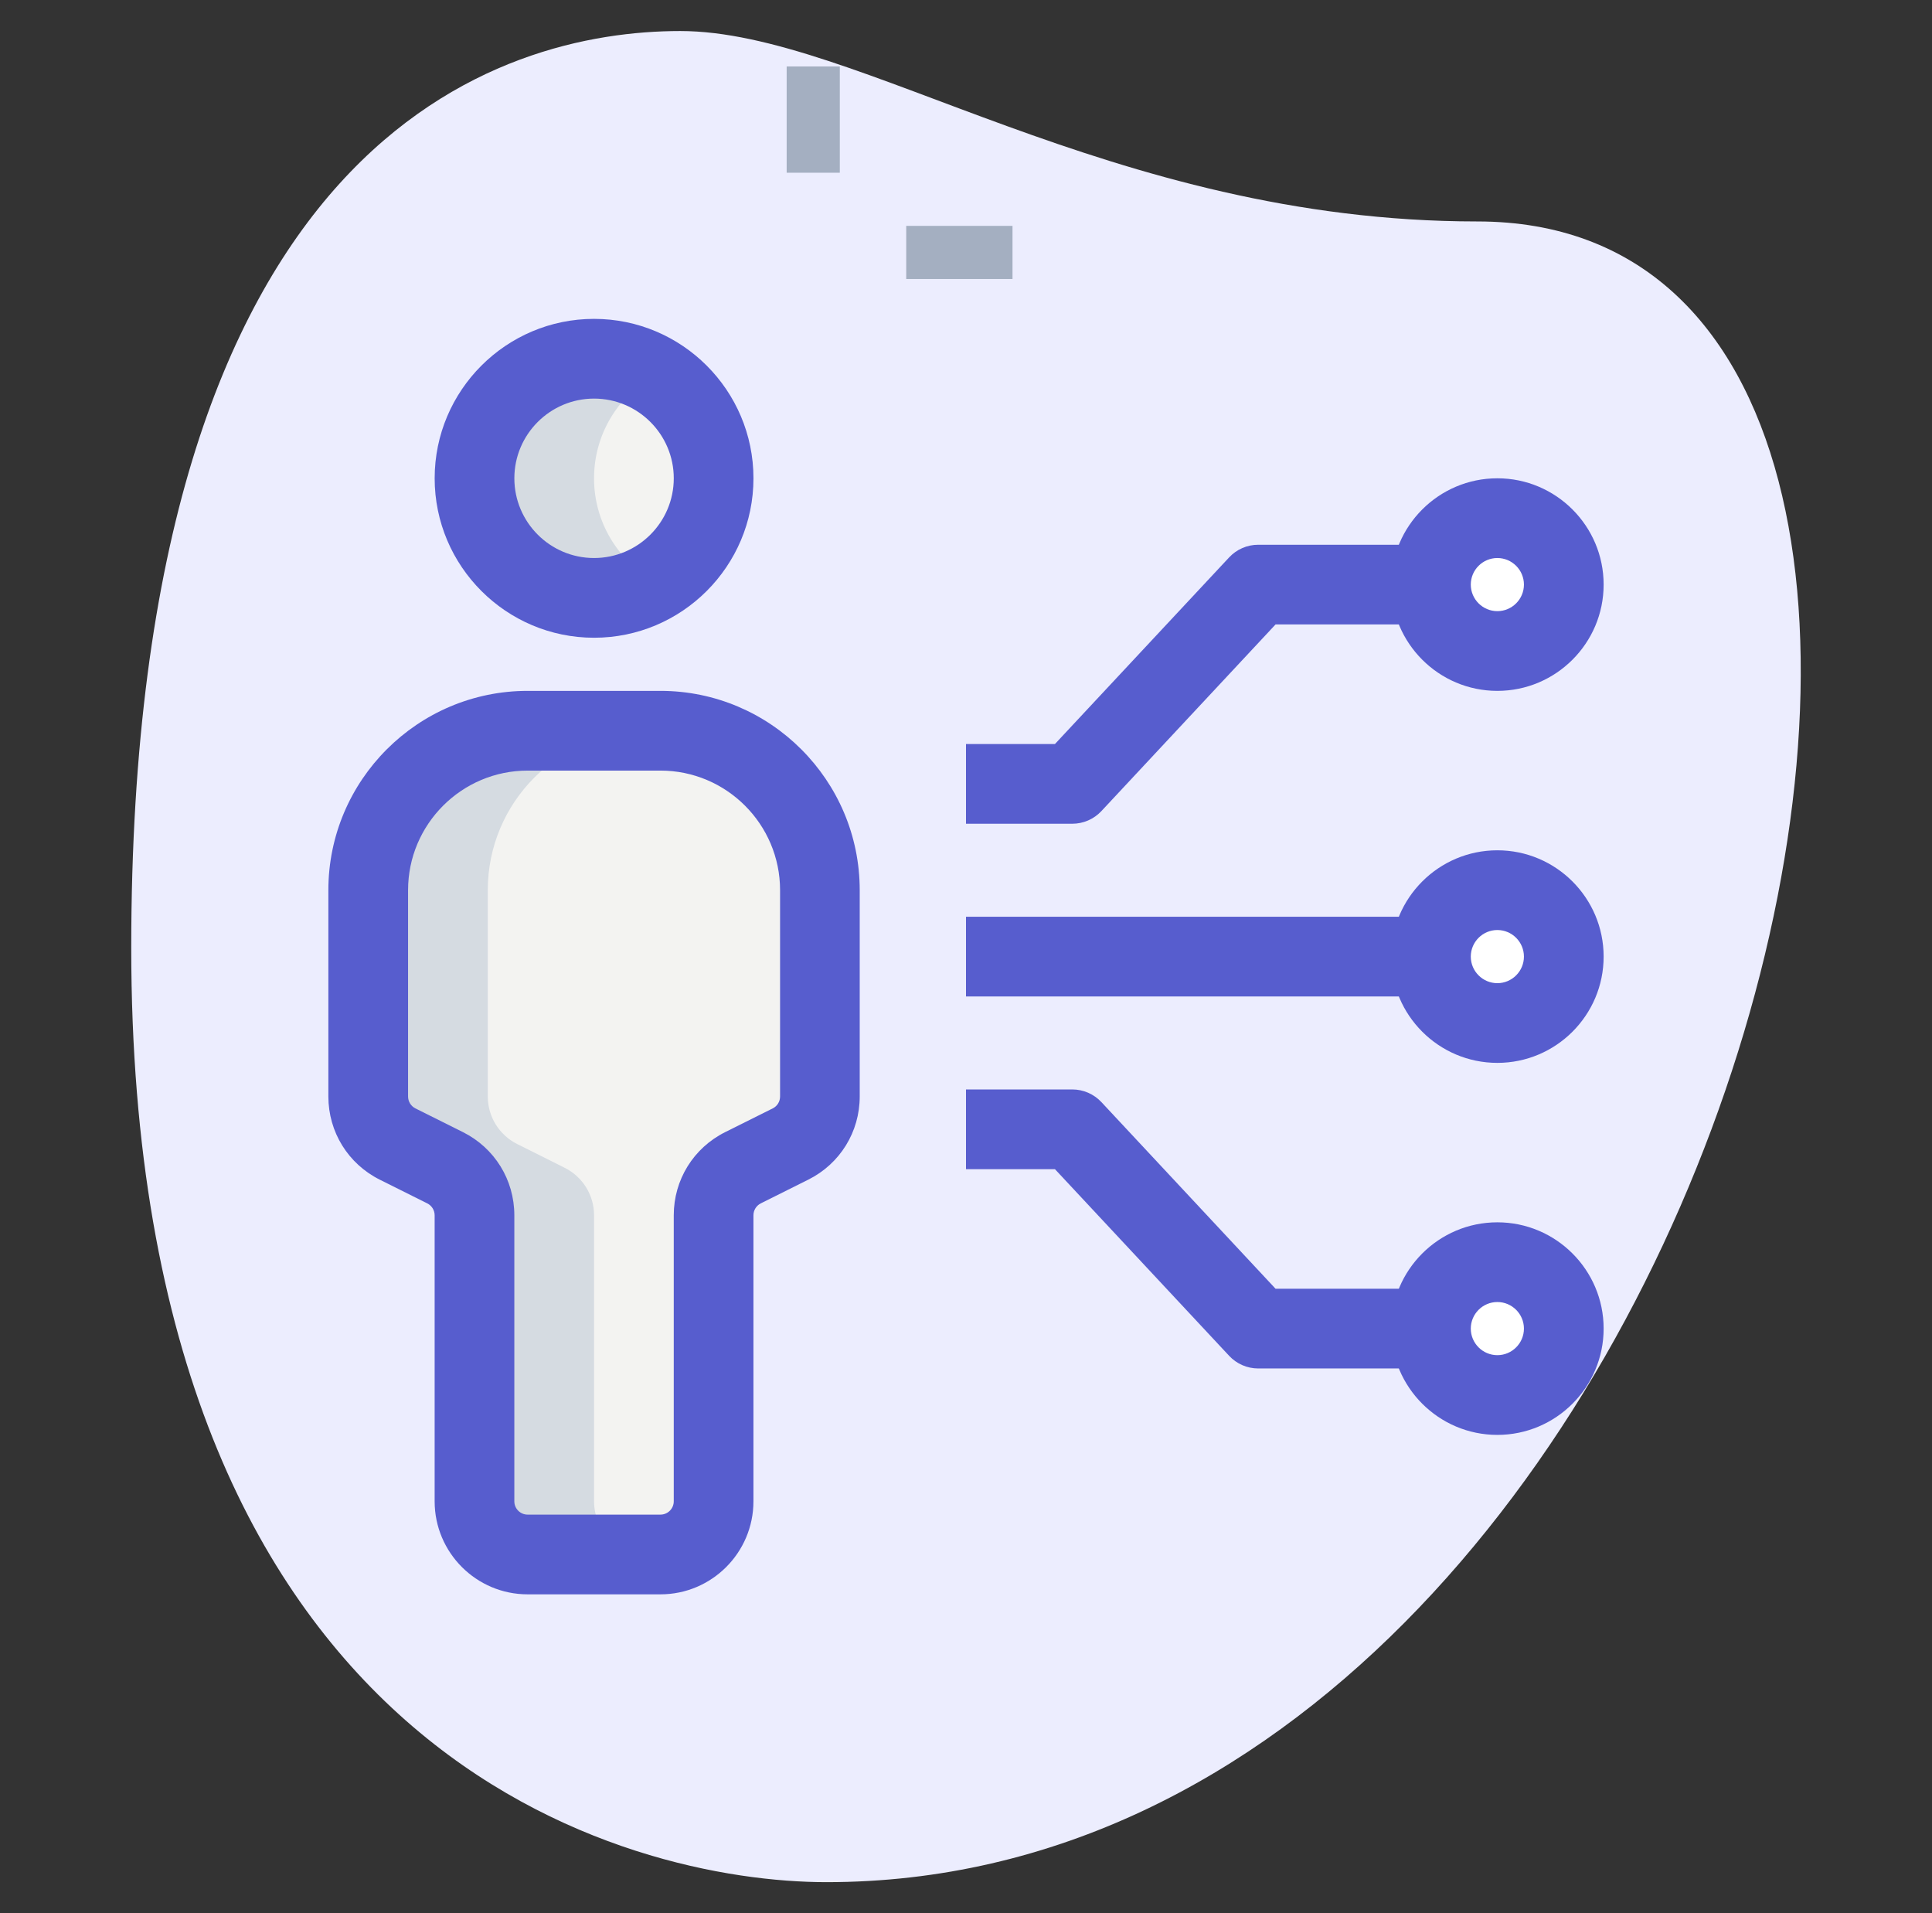 <svg width="101" height="100" viewBox="0 0 101 100" fill="none" xmlns="http://www.w3.org/2000/svg">
<rect x="0" y="0" width="101" height="100" fill="#333333" stroke="none"/>
<path d="M77.231 11.575C58.017 11.575 44.822 1.622 35.564 1.622C26.306 1.622 6.861 6.944 6.861 49.536C6.861 92.128 33.02 98.378 43.203 98.378C90.889 98.38 111.259 11.575 77.231 11.575Z" fill="#ECEDFE"/>
<path d="M41.125 3.473H43.903V9.028H41.125V3.473Z" fill="#A4AFC1"/>
<path d="M47.375 11.806H52.931V14.583H47.375V11.806Z" fill="#A4AFC1"/>
<path d="M31.055 31.25C34.507 31.25 37.305 28.452 37.305 25C37.305 21.548 34.507 18.75 31.055 18.75C27.603 18.75 24.805 21.548 24.805 25C24.805 28.452 27.603 31.25 31.055 31.25Z" fill="#F3F3F1"/>
<path d="M42.861 46.528C42.861 41.925 39.131 38.194 34.528 38.194H27.583C22.981 38.194 19.25 41.925 19.25 46.528V57.311C19.25 58.364 19.844 59.325 20.786 59.794L23.269 61.036C24.211 61.505 24.806 62.469 24.806 63.519V78.469C24.806 80.003 26.05 81.247 27.583 81.247H34.528C36.061 81.247 37.306 80.003 37.306 78.469V63.519C37.306 62.467 37.9 61.505 38.842 61.036L41.325 59.794C42.267 59.325 42.861 58.361 42.861 57.311V46.528Z" fill="#F3F3F1"/>
<path d="M78.277 53.472C80.195 53.472 81.749 51.917 81.749 50C81.749 48.082 80.195 46.527 78.277 46.527C76.359 46.527 74.805 48.082 74.805 50C74.805 51.917 76.359 53.472 78.277 53.472Z" fill="#BFC2FF"/>
<path d="M78.277 34.028C80.195 34.028 81.749 32.473 81.749 30.555C81.749 28.638 80.195 27.083 78.277 27.083C76.359 27.083 74.805 28.638 74.805 30.555C74.805 32.473 76.359 34.028 78.277 34.028Z" fill="#BFC2FF"/>
<path d="M78.277 72.916C80.195 72.916 81.749 71.362 81.749 69.444C81.749 67.526 80.195 65.972 78.277 65.972C76.359 65.972 74.805 67.526 74.805 69.444C74.805 71.362 76.359 72.916 78.277 72.916Z" fill="#BFC2FF"/>
<path d="M81.055 50C81.055 49.472 81.191 48.986 81.402 48.538C80.846 47.358 79.666 46.527 78.277 46.527C76.36 46.527 74.805 48.083 74.805 50C74.805 51.916 76.36 53.472 78.277 53.472C79.666 53.472 80.846 52.641 81.402 51.461C81.191 51.014 81.055 50.527 81.055 50Z" fill="white"/>
<path d="M81.055 30.555C81.055 30.027 81.191 29.541 81.402 29.094C80.846 27.914 79.666 27.083 78.277 27.083C76.36 27.083 74.805 28.639 74.805 30.555C74.805 32.472 76.36 34.028 78.277 34.028C79.666 34.028 80.846 33.197 81.402 32.016C81.191 31.569 81.055 31.083 81.055 30.555Z" fill="white"/>
<path d="M81.055 69.444C81.055 68.916 81.191 68.43 81.402 67.983C80.846 66.802 79.666 65.972 78.277 65.972C76.36 65.972 74.805 67.527 74.805 69.444C74.805 71.361 76.36 72.916 78.277 72.916C79.666 72.916 80.846 72.086 81.402 70.905C81.191 70.458 81.055 69.972 81.055 69.444Z" fill="white"/>
<path d="M31.055 25C31.055 22.692 32.319 20.7 34.18 19.617C33.258 19.081 32.199 18.75 31.055 18.75C27.602 18.75 24.805 21.547 24.805 25C24.805 28.453 27.602 31.25 31.055 31.25C32.199 31.25 33.258 30.919 34.18 30.383C32.319 29.3 31.055 27.308 31.055 25Z" fill="#D5DBE1"/>
<path d="M31.056 78.472V63.522C31.056 62.469 30.461 61.508 29.519 61.039L27.036 59.797C26.094 59.325 25.5 58.364 25.5 57.311V46.528C25.5 41.925 29.231 38.194 33.833 38.194H27.583C22.981 38.194 19.25 41.925 19.25 46.528V57.311C19.25 58.364 19.844 59.325 20.786 59.794L23.269 61.036C24.211 61.505 24.806 62.469 24.806 63.519V78.469C24.806 80.003 26.05 81.247 27.583 81.247H33.833C32.3 81.25 31.056 80.005 31.056 78.472Z" fill="#D5DBE1"/>
<path d="M31.056 33.334C26.462 33.334 22.723 29.595 22.723 25C22.723 20.406 26.462 16.667 31.056 16.667C35.65 16.667 39.389 20.406 39.389 25C39.389 29.595 35.65 33.334 31.056 33.334ZM31.056 20.834C28.759 20.834 26.889 22.703 26.889 25C26.889 27.297 28.759 29.167 31.056 29.167C33.353 29.167 35.223 27.297 35.223 25C35.223 22.703 33.353 20.834 31.056 20.834Z" fill="#575DCE"/>
<path d="M34.527 83.334H27.583C24.902 83.334 22.722 81.153 22.722 78.472V63.522C22.722 63.259 22.574 63.02 22.338 62.9L19.852 61.659C18.197 60.831 17.166 59.164 17.166 57.311V46.528C17.166 40.784 21.841 36.111 27.583 36.111H34.527C40.269 36.111 44.944 40.784 44.944 46.528V57.311C44.944 59.164 43.913 60.831 42.255 61.659L39.769 62.9C39.535 63.02 39.388 63.259 39.388 63.522V78.472C39.388 81.153 37.208 83.334 34.527 83.334ZM27.583 40.278C24.138 40.278 21.333 43.081 21.333 46.528V57.311C21.333 57.575 21.48 57.814 21.716 57.934L24.202 59.175C25.858 60.003 26.888 61.67 26.888 63.522V78.472C26.888 78.856 27.199 79.167 27.583 79.167H34.527C34.91 79.167 35.222 78.856 35.222 78.472V63.522C35.222 61.67 36.252 60.003 37.91 59.175L40.397 57.934C40.633 57.817 40.78 57.578 40.78 57.311V46.528C40.78 43.081 37.974 40.278 34.53 40.278H27.583Z" fill="#575DCE"/>
<path d="M78.278 55.555C75.214 55.555 72.723 53.064 72.723 50C72.723 46.936 75.214 44.444 78.278 44.444C81.342 44.444 83.834 46.936 83.834 50C83.834 53.064 81.342 55.555 78.278 55.555ZM78.278 48.611C77.514 48.611 76.889 49.233 76.889 50C76.889 50.767 77.514 51.389 78.278 51.389C79.042 51.389 79.667 50.767 79.667 50C79.667 49.233 79.042 48.611 78.278 48.611Z" fill="#575DCE"/>
<path d="M50.5 47.917H76.194V52.084H50.5V47.917Z" fill="#575DCE"/>
<path d="M56.056 43.056H50.5V38.889H55.15L64.256 29.134C64.65 28.712 65.2 28.473 65.778 28.473H76.194V32.639H66.683L57.578 42.395C57.183 42.817 56.633 43.056 56.056 43.056Z" fill="#575DCE"/>
<path d="M78.278 36.111C75.214 36.111 72.723 33.619 72.723 30.556C72.723 27.492 75.214 25 78.278 25C81.342 25 83.834 27.492 83.834 30.556C83.834 33.619 81.342 36.111 78.278 36.111ZM78.278 29.167C77.514 29.167 76.889 29.789 76.889 30.556C76.889 31.322 77.514 31.944 78.278 31.944C79.042 31.944 79.667 31.322 79.667 30.556C79.667 29.789 79.042 29.167 78.278 29.167Z" fill="#575DCE"/>
<path d="M76.194 71.528H65.778C65.2 71.528 64.65 71.289 64.256 70.867L55.15 61.111H50.5V56.944H56.056C56.633 56.944 57.183 57.183 57.578 57.605L66.683 67.361H76.194V71.528Z" fill="#575DCE"/>
<path d="M78.278 75C75.214 75 72.723 72.508 72.723 69.444C72.723 66.38 75.214 63.889 78.278 63.889C81.342 63.889 83.834 66.38 83.834 69.444C83.834 72.508 81.342 75 78.278 75ZM78.278 68.055C77.514 68.055 76.889 68.678 76.889 69.444C76.889 70.211 77.514 70.833 78.278 70.833C79.042 70.833 79.667 70.211 79.667 69.444C79.667 68.678 79.042 68.055 78.278 68.055Z" fill="#575DCE"/>
</svg>
